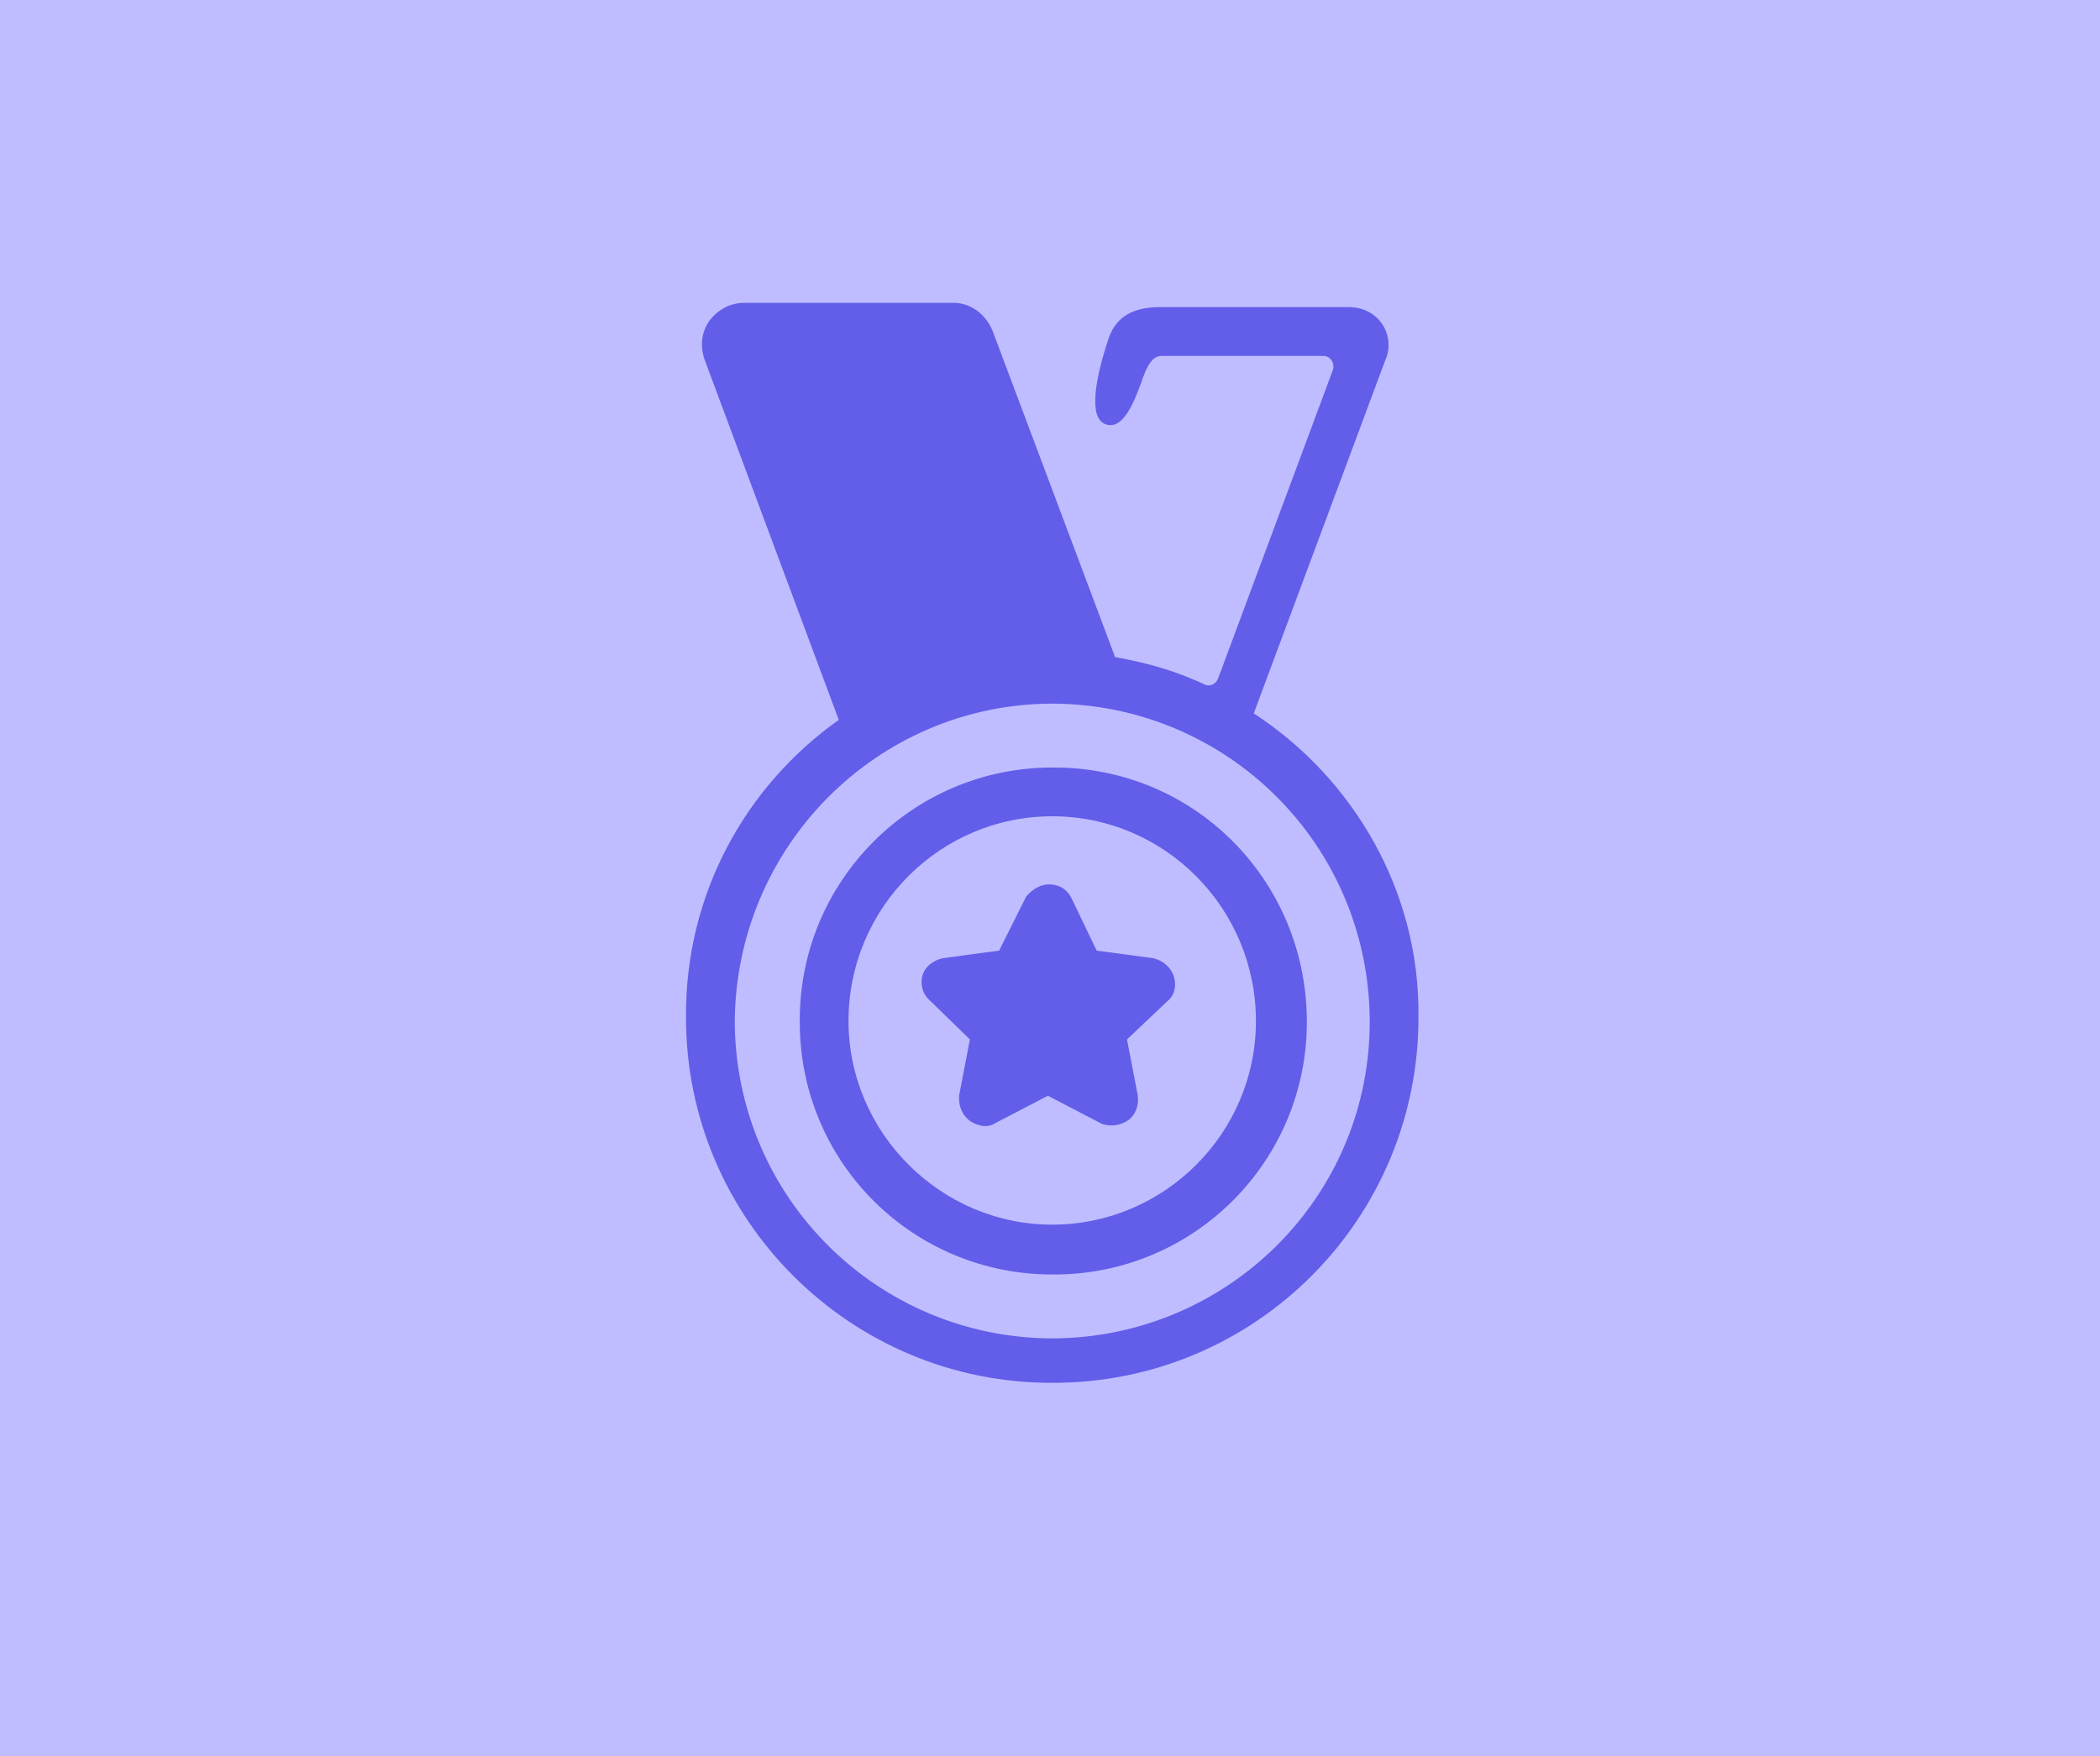 <?xml version="1.0" encoding="UTF-8"?> <svg xmlns="http://www.w3.org/2000/svg" width="208" height="174" viewBox="0 0 208 174" fill="none"><g clip-path="url(#clip0_192_107)"><rect width="208" height="174" fill="#BFBDFF"></rect><path d="M116.241 96.647C115.919 95.788 115.168 95.144 114.202 94.93L108.621 94.178L106.153 89.027C105.724 88.168 105.08 87.739 104.221 87.632C103.255 87.524 102.397 87.954 101.645 88.812L98.962 94.178L93.382 94.93C92.416 95.144 91.557 95.788 91.343 96.754C91.128 97.613 91.45 98.579 92.094 99.115L96.065 102.979L94.992 108.559V108.881C94.992 109.847 95.528 110.813 96.387 111.242C96.816 111.457 97.245 111.564 97.567 111.564C97.996 111.564 98.319 111.457 98.64 111.242L103.792 108.559L108.943 111.242L109.158 111.35C110.124 111.672 111.09 111.457 111.841 110.92C112.485 110.384 112.807 109.525 112.7 108.559L111.626 102.979L115.705 99.115C116.348 98.579 116.563 97.613 116.241 96.647Z" fill="#625EE9"></path><path d="M104.221 80.87C115.382 80.87 124.397 89.993 124.397 101.154C124.397 112.315 115.275 121.33 104.221 121.33C93.166 121.33 84.044 112.208 84.044 101.154C84.044 89.885 93.166 80.87 104.221 80.87ZM104.221 76.041C90.376 76.041 79.107 87.309 79.215 101.261C79.215 115.213 90.483 126.375 104.435 126.267C118.28 126.267 129.548 114.998 129.441 101.047C129.334 87.095 118.172 75.933 104.221 76.041Z" fill="#625EE9"></path><path fill-rule="evenodd" clip-rule="evenodd" d="M124.183 70.675L137.169 35.795C138.35 33.22 136.525 30.429 133.628 30.429H114.846C112.378 30.429 110.553 31.288 109.802 33.542C108.514 37.405 107.763 41.376 109.48 42.02C111.197 42.664 112.27 39.981 113.022 37.942C113.558 36.332 114.095 35.259 115.061 35.259C116.027 35.259 131.052 35.259 131.052 35.259C131.803 35.259 132.232 36.01 132.018 36.654L120.642 67.24C120.427 67.777 119.783 68.099 119.246 67.777C116.885 66.704 114.524 65.845 110.446 65.094L98.319 32.79C97.675 31.18 96.172 30 94.455 30H73.742C72.347 30 71.166 30.644 70.308 31.717C69.449 32.898 69.342 34.293 69.771 35.581L83.079 71.319C73.849 77.865 67.839 88.597 67.947 100.832C67.947 120.794 84.26 137.107 104.329 136.999C124.398 136.999 140.603 120.687 140.496 100.617C140.603 88.275 134.057 77.114 124.183 70.675ZM104.329 132.599C86.943 132.599 72.883 118.647 72.776 101.261C72.883 83.875 86.835 69.816 104.114 69.709C121.5 69.709 135.559 83.661 135.667 101.047C135.774 118.433 121.715 132.492 104.329 132.599Z" fill="#625EE9"></path></g><defs><clipPath id="clip0_192_107"><rect width="208" height="174" fill="white"></rect></clipPath></defs></svg> 